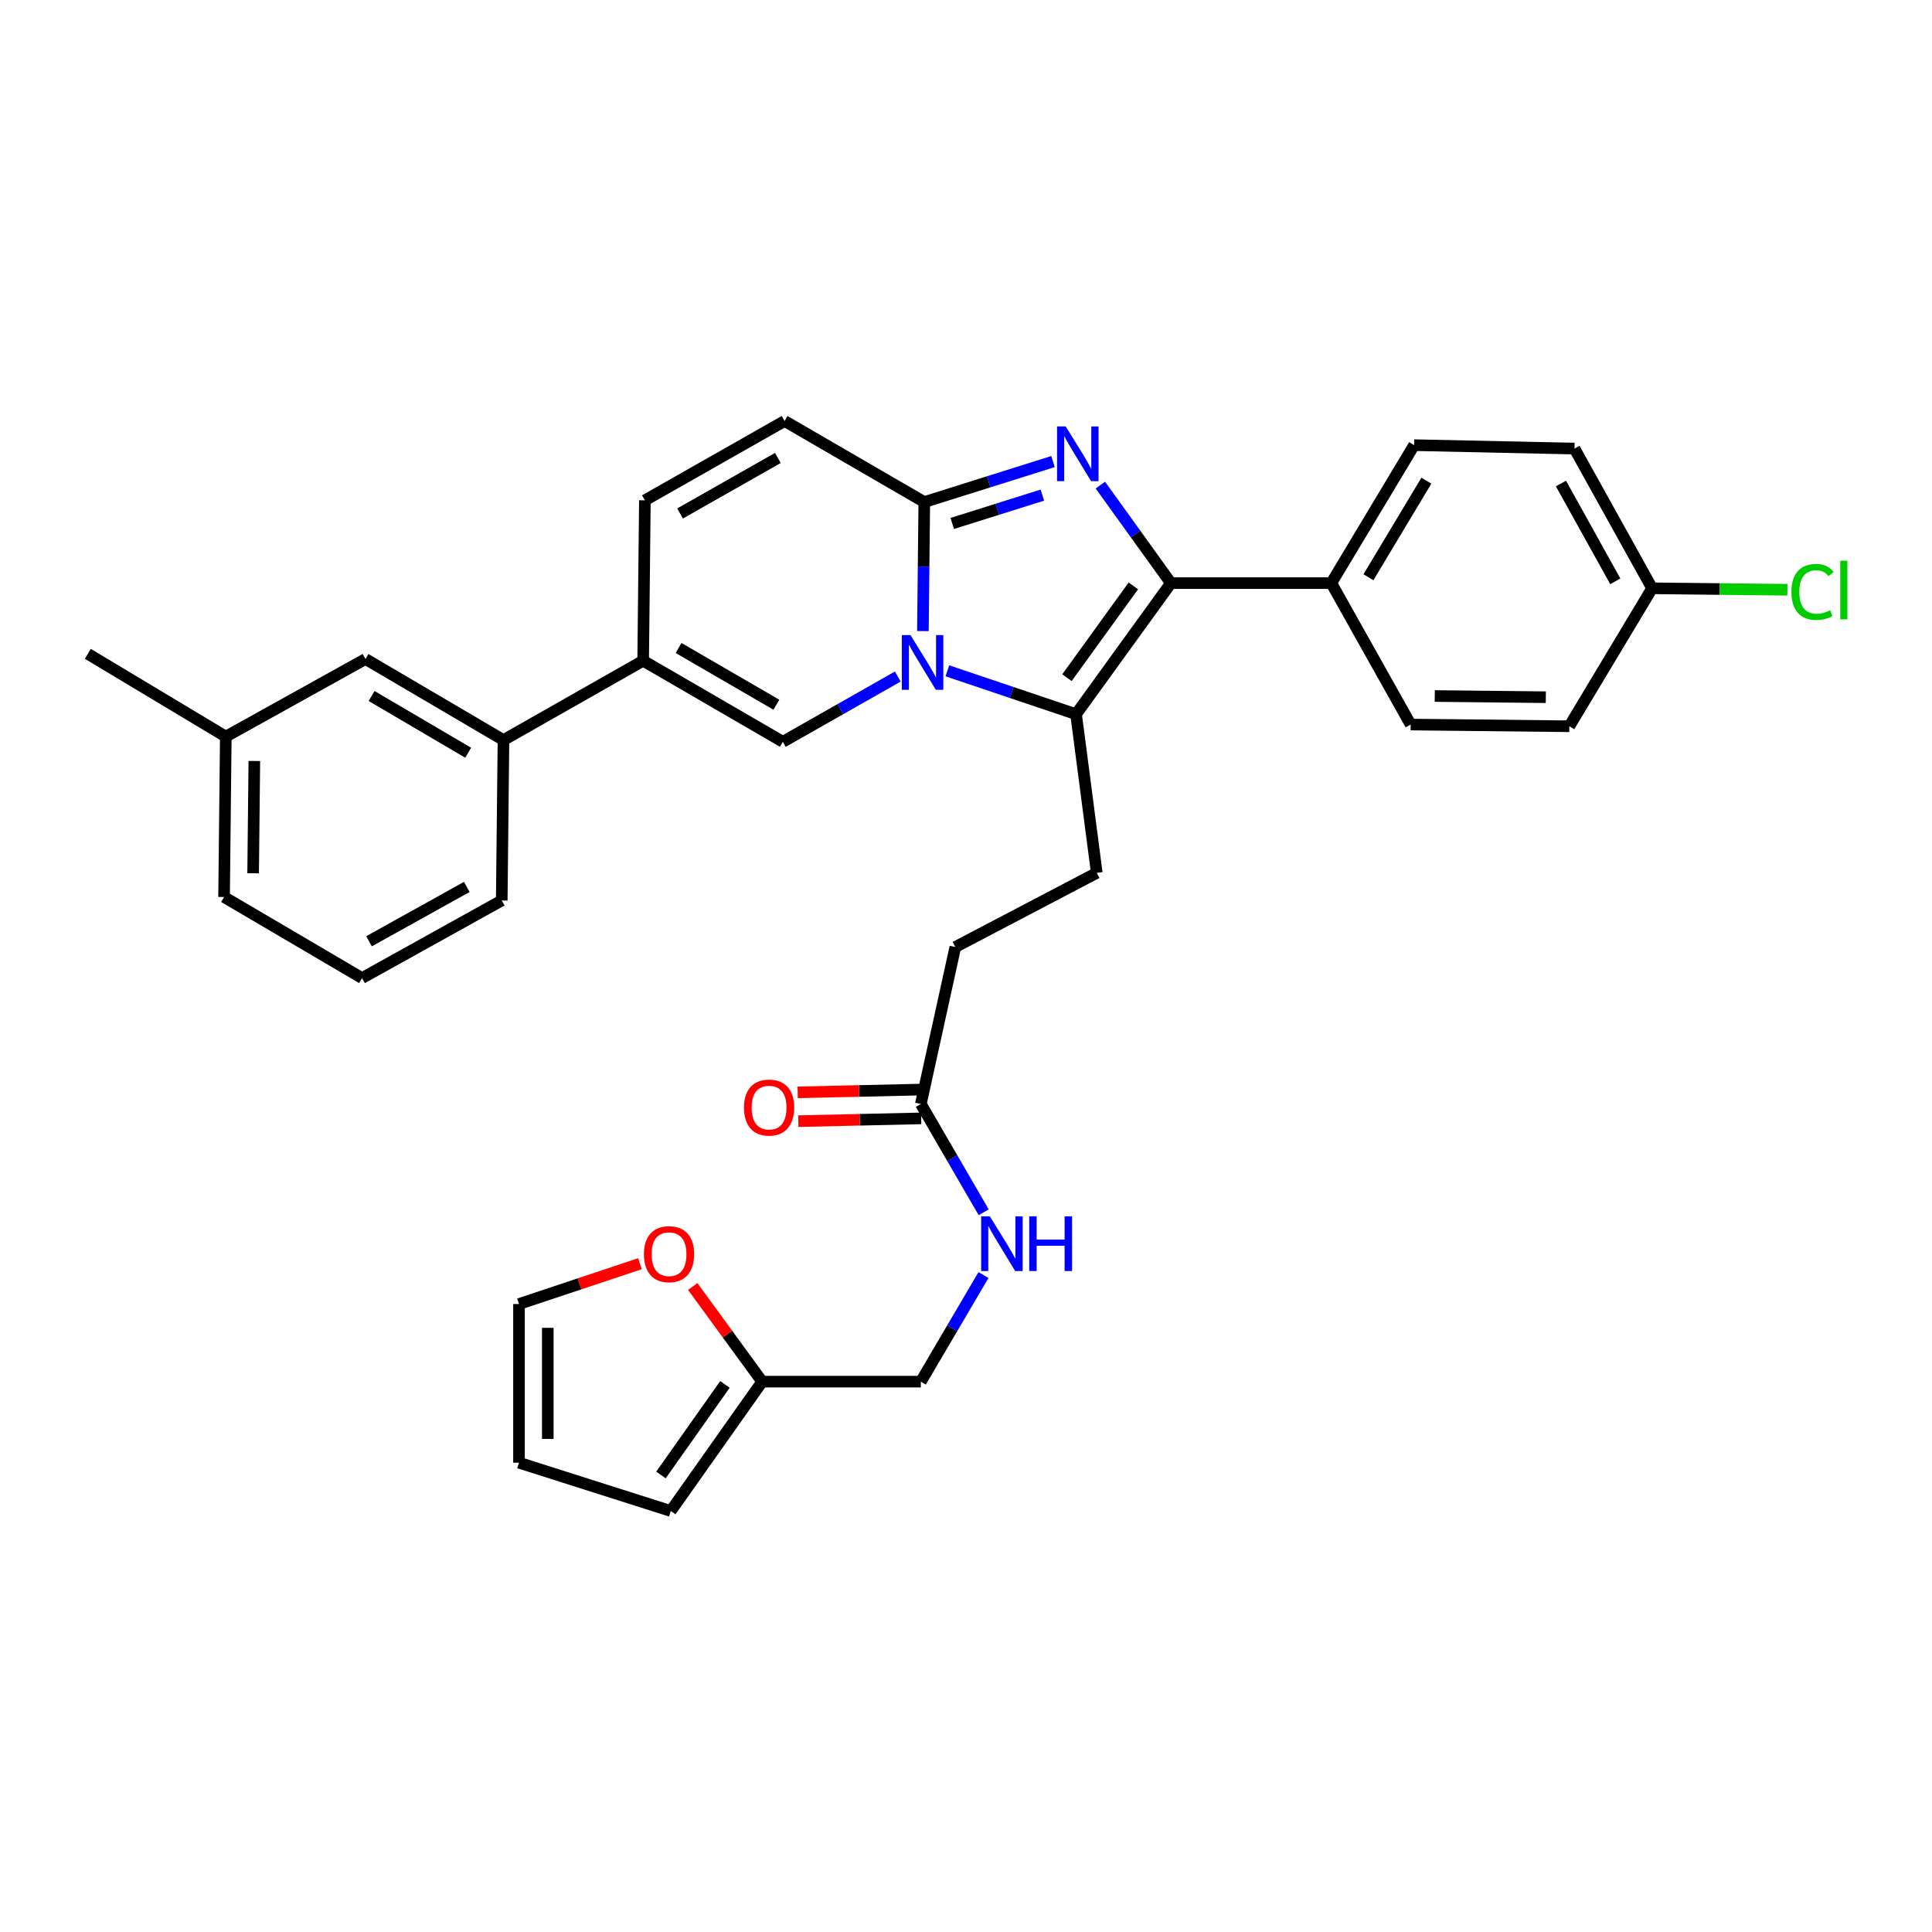 <?xml version='1.0' encoding='iso-8859-1'?>
<svg version='1.1' baseProfile='full'
              xmlns='http://www.w3.org/2000/svg'
                      xmlns:rdkit='http://www.rdkit.org/xml'
                      xmlns:xlink='http://www.w3.org/1999/xlink'
                  xml:space='preserve'
width='1000px' height='1000px' viewBox='0 0 1000 1000'>
<!-- END OF HEADER -->
<rect style='opacity:1.0;fill:#FFFFFF;stroke:none' width='1000' height='1000' x='0' y='0'> </rect>
<path class='bond-0' d='M 406.107,217.912 L 333.795,258.971' style='fill:none;fill-rule:evenodd;stroke:#000000;stroke-width:6px;stroke-linecap:butt;stroke-linejoin:miter;stroke-opacity:1' />
<path class='bond-0' d='M 402.62,237.034 L 352.002,265.775' style='fill:none;fill-rule:evenodd;stroke:#000000;stroke-width:6px;stroke-linecap:butt;stroke-linejoin:miter;stroke-opacity:1' />
<path class='bond-1' d='M 406.107,217.912 L 478.412,259.866' style='fill:none;fill-rule:evenodd;stroke:#000000;stroke-width:6px;stroke-linecap:butt;stroke-linejoin:miter;stroke-opacity:1' />
<path class='bond-2' d='M 333.795,258.971 L 332.9,341.992' style='fill:none;fill-rule:evenodd;stroke:#000000;stroke-width:6px;stroke-linecap:butt;stroke-linejoin:miter;stroke-opacity:1' />
<path class='bond-3' d='M 332.9,341.992 L 260.596,383.059' style='fill:none;fill-rule:evenodd;stroke:#000000;stroke-width:6px;stroke-linecap:butt;stroke-linejoin:miter;stroke-opacity:1' />
<path class='bond-4' d='M 332.9,341.992 L 405.213,383.953' style='fill:none;fill-rule:evenodd;stroke:#000000;stroke-width:6px;stroke-linecap:butt;stroke-linejoin:miter;stroke-opacity:1' />
<path class='bond-4' d='M 351.229,335.393 L 401.847,364.766' style='fill:none;fill-rule:evenodd;stroke:#000000;stroke-width:6px;stroke-linecap:butt;stroke-linejoin:miter;stroke-opacity:1' />
<path class='bond-5' d='M 405.213,383.953 L 434.956,367.06' style='fill:none;fill-rule:evenodd;stroke:#000000;stroke-width:6px;stroke-linecap:butt;stroke-linejoin:miter;stroke-opacity:1' />
<path class='bond-5' d='M 434.956,367.06 L 464.698,350.167' style='fill:none;fill-rule:evenodd;stroke:#0000FF;stroke-width:6px;stroke-linecap:butt;stroke-linejoin:miter;stroke-opacity:1' />
<path class='bond-6' d='M 545.041,238.906 L 511.726,249.386' style='fill:none;fill-rule:evenodd;stroke:#0000FF;stroke-width:6px;stroke-linecap:butt;stroke-linejoin:miter;stroke-opacity:1' />
<path class='bond-6' d='M 511.726,249.386 L 478.412,259.866' style='fill:none;fill-rule:evenodd;stroke:#000000;stroke-width:6px;stroke-linecap:butt;stroke-linejoin:miter;stroke-opacity:1' />
<path class='bond-6' d='M 539.519,256.27 L 516.199,263.605' style='fill:none;fill-rule:evenodd;stroke:#0000FF;stroke-width:6px;stroke-linecap:butt;stroke-linejoin:miter;stroke-opacity:1' />
<path class='bond-6' d='M 516.199,263.605 L 492.879,270.941' style='fill:none;fill-rule:evenodd;stroke:#000000;stroke-width:6px;stroke-linecap:butt;stroke-linejoin:miter;stroke-opacity:1' />
<path class='bond-7' d='M 569.544,251.095 L 587.806,276.457' style='fill:none;fill-rule:evenodd;stroke:#0000FF;stroke-width:6px;stroke-linecap:butt;stroke-linejoin:miter;stroke-opacity:1' />
<path class='bond-7' d='M 587.806,276.457 L 606.069,301.819' style='fill:none;fill-rule:evenodd;stroke:#000000;stroke-width:6px;stroke-linecap:butt;stroke-linejoin:miter;stroke-opacity:1' />
<path class='bond-8' d='M 478.412,259.866 L 478.052,293.258' style='fill:none;fill-rule:evenodd;stroke:#000000;stroke-width:6px;stroke-linecap:butt;stroke-linejoin:miter;stroke-opacity:1' />
<path class='bond-8' d='M 478.052,293.258 L 477.692,326.651' style='fill:none;fill-rule:evenodd;stroke:#0000FF;stroke-width:6px;stroke-linecap:butt;stroke-linejoin:miter;stroke-opacity:1' />
<path class='bond-9' d='M 490.353,347.213 L 523.661,358.441' style='fill:none;fill-rule:evenodd;stroke:#0000FF;stroke-width:6px;stroke-linecap:butt;stroke-linejoin:miter;stroke-opacity:1' />
<path class='bond-9' d='M 523.661,358.441 L 556.969,369.668' style='fill:none;fill-rule:evenodd;stroke:#000000;stroke-width:6px;stroke-linecap:butt;stroke-linejoin:miter;stroke-opacity:1' />
<path class='bond-10' d='M 556.969,369.668 L 606.069,301.819' style='fill:none;fill-rule:evenodd;stroke:#000000;stroke-width:6px;stroke-linecap:butt;stroke-linejoin:miter;stroke-opacity:1' />
<path class='bond-10' d='M 552.258,350.752 L 586.628,303.257' style='fill:none;fill-rule:evenodd;stroke:#000000;stroke-width:6px;stroke-linecap:butt;stroke-linejoin:miter;stroke-opacity:1' />
<path class='bond-11' d='M 556.969,369.668 L 567.685,451.794' style='fill:none;fill-rule:evenodd;stroke:#000000;stroke-width:6px;stroke-linecap:butt;stroke-linejoin:miter;stroke-opacity:1' />
<path class='bond-12' d='M 606.069,301.819 L 689.089,301.819' style='fill:none;fill-rule:evenodd;stroke:#000000;stroke-width:6px;stroke-linecap:butt;stroke-linejoin:miter;stroke-opacity:1' />
<path class='bond-13' d='M 394.497,715.141 L 376.525,690.513' style='fill:none;fill-rule:evenodd;stroke:#000000;stroke-width:6px;stroke-linecap:butt;stroke-linejoin:miter;stroke-opacity:1' />
<path class='bond-13' d='M 376.525,690.513 L 358.554,665.885' style='fill:none;fill-rule:evenodd;stroke:#FF0000;stroke-width:6px;stroke-linecap:butt;stroke-linejoin:miter;stroke-opacity:1' />
<path class='bond-14' d='M 394.497,715.141 L 347.185,782.088' style='fill:none;fill-rule:evenodd;stroke:#000000;stroke-width:6px;stroke-linecap:butt;stroke-linejoin:miter;stroke-opacity:1' />
<path class='bond-14' d='M 375.227,716.58 L 342.109,763.443' style='fill:none;fill-rule:evenodd;stroke:#000000;stroke-width:6px;stroke-linecap:butt;stroke-linejoin:miter;stroke-opacity:1' />
<path class='bond-15' d='M 394.497,715.141 L 476.623,715.141' style='fill:none;fill-rule:evenodd;stroke:#000000;stroke-width:6px;stroke-linecap:butt;stroke-linejoin:miter;stroke-opacity:1' />
<path class='bond-16' d='M 567.685,451.794 L 494.477,490.178' style='fill:none;fill-rule:evenodd;stroke:#000000;stroke-width:6px;stroke-linecap:butt;stroke-linejoin:miter;stroke-opacity:1' />
<path class='bond-17' d='M 494.477,490.178 L 476.623,571.418' style='fill:none;fill-rule:evenodd;stroke:#000000;stroke-width:6px;stroke-linecap:butt;stroke-linejoin:miter;stroke-opacity:1' />
<path class='bond-18' d='M 476.454,563.967 L 444.662,564.688' style='fill:none;fill-rule:evenodd;stroke:#000000;stroke-width:6px;stroke-linecap:butt;stroke-linejoin:miter;stroke-opacity:1' />
<path class='bond-18' d='M 444.662,564.688 L 412.87,565.408' style='fill:none;fill-rule:evenodd;stroke:#FF0000;stroke-width:6px;stroke-linecap:butt;stroke-linejoin:miter;stroke-opacity:1' />
<path class='bond-18' d='M 476.792,578.87 L 445,579.59' style='fill:none;fill-rule:evenodd;stroke:#000000;stroke-width:6px;stroke-linecap:butt;stroke-linejoin:miter;stroke-opacity:1' />
<path class='bond-18' d='M 445,579.59 L 413.207,580.311' style='fill:none;fill-rule:evenodd;stroke:#FF0000;stroke-width:6px;stroke-linecap:butt;stroke-linejoin:miter;stroke-opacity:1' />
<path class='bond-19' d='M 476.623,571.418 L 492.888,599.446' style='fill:none;fill-rule:evenodd;stroke:#000000;stroke-width:6px;stroke-linecap:butt;stroke-linejoin:miter;stroke-opacity:1' />
<path class='bond-19' d='M 492.888,599.446 L 509.154,627.473' style='fill:none;fill-rule:evenodd;stroke:#0000FF;stroke-width:6px;stroke-linecap:butt;stroke-linejoin:miter;stroke-opacity:1' />
<path class='bond-20' d='M 509.048,659.954 L 492.836,687.547' style='fill:none;fill-rule:evenodd;stroke:#0000FF;stroke-width:6px;stroke-linecap:butt;stroke-linejoin:miter;stroke-opacity:1' />
<path class='bond-20' d='M 492.836,687.547 L 476.623,715.141' style='fill:none;fill-rule:evenodd;stroke:#000000;stroke-width:6px;stroke-linecap:butt;stroke-linejoin:miter;stroke-opacity:1' />
<path class='bond-21' d='M 331.244,654.096 L 299.937,664.532' style='fill:none;fill-rule:evenodd;stroke:#FF0000;stroke-width:6px;stroke-linecap:butt;stroke-linejoin:miter;stroke-opacity:1' />
<path class='bond-21' d='M 299.937,664.532 L 268.629,674.968' style='fill:none;fill-rule:evenodd;stroke:#000000;stroke-width:6px;stroke-linecap:butt;stroke-linejoin:miter;stroke-opacity:1' />
<path class='bond-22' d='M 347.185,782.088 L 268.629,757.094' style='fill:none;fill-rule:evenodd;stroke:#000000;stroke-width:6px;stroke-linecap:butt;stroke-linejoin:miter;stroke-opacity:1' />
<path class='bond-23' d='M 260.596,383.059 L 189.177,341.098' style='fill:none;fill-rule:evenodd;stroke:#000000;stroke-width:6px;stroke-linecap:butt;stroke-linejoin:miter;stroke-opacity:1' />
<path class='bond-23' d='M 242.332,389.617 L 192.339,360.244' style='fill:none;fill-rule:evenodd;stroke:#000000;stroke-width:6px;stroke-linecap:butt;stroke-linejoin:miter;stroke-opacity:1' />
<path class='bond-24' d='M 260.596,383.059 L 259.701,466.08' style='fill:none;fill-rule:evenodd;stroke:#000000;stroke-width:6px;stroke-linecap:butt;stroke-linejoin:miter;stroke-opacity:1' />
<path class='bond-25' d='M 689.089,301.819 L 731.937,230.409' style='fill:none;fill-rule:evenodd;stroke:#000000;stroke-width:6px;stroke-linecap:butt;stroke-linejoin:miter;stroke-opacity:1' />
<path class='bond-25' d='M 708.298,298.777 L 738.292,248.79' style='fill:none;fill-rule:evenodd;stroke:#000000;stroke-width:6px;stroke-linecap:butt;stroke-linejoin:miter;stroke-opacity:1' />
<path class='bond-26' d='M 689.089,301.819 L 730.148,375.026' style='fill:none;fill-rule:evenodd;stroke:#000000;stroke-width:6px;stroke-linecap:butt;stroke-linejoin:miter;stroke-opacity:1' />
<path class='bond-27' d='M 731.937,230.409 L 814.957,232.189' style='fill:none;fill-rule:evenodd;stroke:#000000;stroke-width:6px;stroke-linecap:butt;stroke-linejoin:miter;stroke-opacity:1' />
<path class='bond-28' d='M 730.148,375.026 L 812.274,375.912' style='fill:none;fill-rule:evenodd;stroke:#000000;stroke-width:6px;stroke-linecap:butt;stroke-linejoin:miter;stroke-opacity:1' />
<path class='bond-28' d='M 742.628,360.254 L 800.116,360.874' style='fill:none;fill-rule:evenodd;stroke:#000000;stroke-width:6px;stroke-linecap:butt;stroke-linejoin:miter;stroke-opacity:1' />
<path class='bond-29' d='M 855.13,304.502 L 812.274,375.912' style='fill:none;fill-rule:evenodd;stroke:#000000;stroke-width:6px;stroke-linecap:butt;stroke-linejoin:miter;stroke-opacity:1' />
<path class='bond-30' d='M 855.13,304.502 L 890.143,304.879' style='fill:none;fill-rule:evenodd;stroke:#000000;stroke-width:6px;stroke-linecap:butt;stroke-linejoin:miter;stroke-opacity:1' />
<path class='bond-30' d='M 890.143,304.879 L 925.155,305.257' style='fill:none;fill-rule:evenodd;stroke:#00CC00;stroke-width:6px;stroke-linecap:butt;stroke-linejoin:miter;stroke-opacity:1' />
<path class='bond-31' d='M 855.13,304.502 L 814.957,232.189' style='fill:none;fill-rule:evenodd;stroke:#000000;stroke-width:6px;stroke-linecap:butt;stroke-linejoin:miter;stroke-opacity:1' />
<path class='bond-31' d='M 836.074,300.894 L 807.953,250.275' style='fill:none;fill-rule:evenodd;stroke:#000000;stroke-width:6px;stroke-linecap:butt;stroke-linejoin:miter;stroke-opacity:1' />
<path class='bond-32' d='M 189.177,341.098 L 116.873,381.27' style='fill:none;fill-rule:evenodd;stroke:#000000;stroke-width:6px;stroke-linecap:butt;stroke-linejoin:miter;stroke-opacity:1' />
<path class='bond-33' d='M 116.873,381.27 L 45.455,338.423' style='fill:none;fill-rule:evenodd;stroke:#000000;stroke-width:6px;stroke-linecap:butt;stroke-linejoin:miter;stroke-opacity:1' />
<path class='bond-34' d='M 116.873,381.27 L 115.979,464.291' style='fill:none;fill-rule:evenodd;stroke:#000000;stroke-width:6px;stroke-linecap:butt;stroke-linejoin:miter;stroke-opacity:1' />
<path class='bond-34' d='M 131.644,393.884 L 131.018,451.998' style='fill:none;fill-rule:evenodd;stroke:#000000;stroke-width:6px;stroke-linecap:butt;stroke-linejoin:miter;stroke-opacity:1' />
<path class='bond-35' d='M 259.701,466.08 L 187.397,506.252' style='fill:none;fill-rule:evenodd;stroke:#000000;stroke-width:6px;stroke-linecap:butt;stroke-linejoin:miter;stroke-opacity:1' />
<path class='bond-35' d='M 241.616,459.075 L 191.003,487.196' style='fill:none;fill-rule:evenodd;stroke:#000000;stroke-width:6px;stroke-linecap:butt;stroke-linejoin:miter;stroke-opacity:1' />
<path class='bond-36' d='M 187.397,506.252 L 115.979,464.291' style='fill:none;fill-rule:evenodd;stroke:#000000;stroke-width:6px;stroke-linecap:butt;stroke-linejoin:miter;stroke-opacity:1' />
<path class='bond-37' d='M 268.629,674.968 L 268.629,757.094' style='fill:none;fill-rule:evenodd;stroke:#000000;stroke-width:6px;stroke-linecap:butt;stroke-linejoin:miter;stroke-opacity:1' />
<path class='bond-37' d='M 283.535,687.287 L 283.535,744.776' style='fill:none;fill-rule:evenodd;stroke:#000000;stroke-width:6px;stroke-linecap:butt;stroke-linejoin:miter;stroke-opacity:1' />
<path  class='atom-4' d='M 551.603 220.713
L 560.883 235.713
Q 561.803 237.193, 563.283 239.873
Q 564.763 242.553, 564.843 242.713
L 564.843 220.713
L 568.603 220.713
L 568.603 249.033
L 564.723 249.033
L 554.763 232.633
Q 553.603 230.713, 552.363 228.513
Q 551.163 226.313, 550.803 225.633
L 550.803 249.033
L 547.123 249.033
L 547.123 220.713
L 551.603 220.713
' fill='#0000FF'/>
<path  class='atom-6' d='M 471.257 328.726
L 480.537 343.726
Q 481.457 345.206, 482.937 347.886
Q 484.417 350.566, 484.497 350.726
L 484.497 328.726
L 488.257 328.726
L 488.257 357.046
L 484.377 357.046
L 474.417 340.646
Q 473.257 338.726, 472.017 336.526
Q 470.817 334.326, 470.457 333.646
L 470.457 357.046
L 466.777 357.046
L 466.777 328.726
L 471.257 328.726
' fill='#0000FF'/>
<path  class='atom-13' d='M 385.074 573.279
Q 385.074 566.479, 388.434 562.679
Q 391.794 558.879, 398.074 558.879
Q 404.354 558.879, 407.714 562.679
Q 411.074 566.479, 411.074 573.279
Q 411.074 580.159, 407.674 584.079
Q 404.274 587.959, 398.074 587.959
Q 391.834 587.959, 388.434 584.079
Q 385.074 580.199, 385.074 573.279
M 398.074 584.759
Q 402.394 584.759, 404.714 581.879
Q 407.074 578.959, 407.074 573.279
Q 407.074 567.719, 404.714 564.919
Q 402.394 562.079, 398.074 562.079
Q 393.754 562.079, 391.394 564.879
Q 389.074 567.679, 389.074 573.279
Q 389.074 578.999, 391.394 581.879
Q 393.754 584.759, 398.074 584.759
' fill='#FF0000'/>
<path  class='atom-14' d='M 512.324 629.563
L 521.604 644.563
Q 522.524 646.043, 524.004 648.723
Q 525.484 651.403, 525.564 651.563
L 525.564 629.563
L 529.324 629.563
L 529.324 657.883
L 525.444 657.883
L 515.484 641.483
Q 514.324 639.563, 513.084 637.363
Q 511.884 635.163, 511.524 634.483
L 511.524 657.883
L 507.844 657.883
L 507.844 629.563
L 512.324 629.563
' fill='#0000FF'/>
<path  class='atom-14' d='M 532.724 629.563
L 536.564 629.563
L 536.564 641.603
L 551.044 641.603
L 551.044 629.563
L 554.884 629.563
L 554.884 657.883
L 551.044 657.883
L 551.044 644.803
L 536.564 644.803
L 536.564 657.883
L 532.724 657.883
L 532.724 629.563
' fill='#0000FF'/>
<path  class='atom-15' d='M 333.291 649.161
Q 333.291 642.361, 336.651 638.561
Q 340.011 634.761, 346.291 634.761
Q 352.571 634.761, 355.931 638.561
Q 359.291 642.361, 359.291 649.161
Q 359.291 656.041, 355.891 659.961
Q 352.491 663.841, 346.291 663.841
Q 340.051 663.841, 336.651 659.961
Q 333.291 656.081, 333.291 649.161
M 346.291 660.641
Q 350.611 660.641, 352.931 657.761
Q 355.291 654.841, 355.291 649.161
Q 355.291 643.601, 352.931 640.801
Q 350.611 637.961, 346.291 637.961
Q 341.971 637.961, 339.611 640.761
Q 337.291 643.561, 337.291 649.161
Q 337.291 654.881, 339.611 657.761
Q 341.971 660.641, 346.291 660.641
' fill='#FF0000'/>
<path  class='atom-24' d='M 927.231 306.377
Q 927.231 299.337, 930.511 295.657
Q 933.831 291.937, 940.111 291.937
Q 945.951 291.937, 949.071 296.057
L 946.431 298.217
Q 944.151 295.217, 940.111 295.217
Q 935.831 295.217, 933.551 298.097
Q 931.311 300.937, 931.311 306.377
Q 931.311 311.977, 933.631 314.857
Q 935.991 317.737, 940.551 317.737
Q 943.671 317.737, 947.311 315.857
L 948.431 318.857
Q 946.951 319.817, 944.711 320.377
Q 942.471 320.937, 939.991 320.937
Q 933.831 320.937, 930.511 317.177
Q 927.231 313.417, 927.231 306.377
' fill='#00CC00'/>
<path  class='atom-24' d='M 952.511 290.217
L 956.191 290.217
L 956.191 320.577
L 952.511 320.577
L 952.511 290.217
' fill='#00CC00'/>
</svg>
